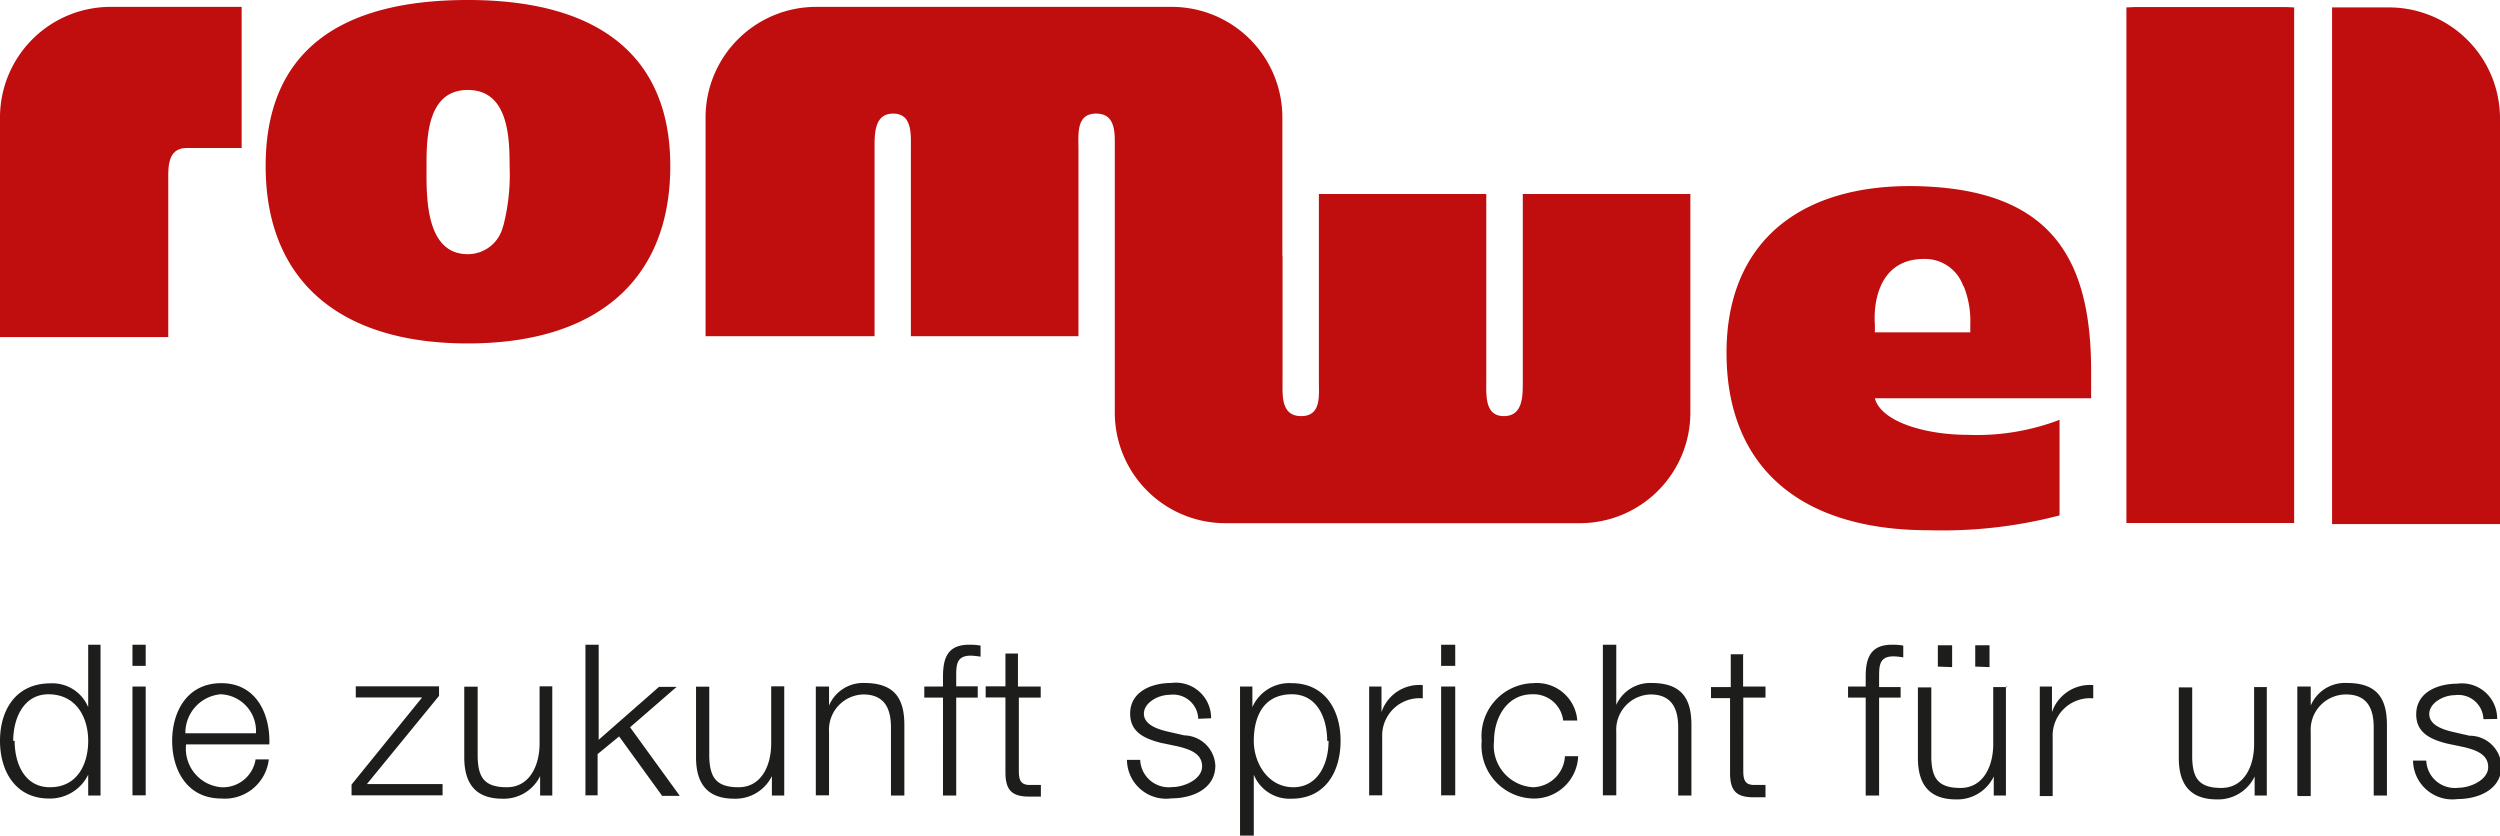 <?xml version="1.0" encoding="UTF-8"?>
<svg xmlns="http://www.w3.org/2000/svg" viewBox="0 0 141.73 47.38">
  <defs>
    <style>
      .cls-1 {
        fill: #c00d0d;
      }

      .cls-2 {
        fill: #1d1d1b;
      }
    </style>
  </defs>
  <g id="Ebene_2" data-name="Ebene 2">
    <g id="Ebene_1-2" data-name="Ebene 1">
      <g>
        <path class="cls-1" d="M6.29.39H13.7v8H10.6c-1.14,0-1.06,1.14-1.06,1.94v8.78H0L0,6.66A6.27,6.27,0,0,1,6.29.39Z"></path>
        <polygon class="cls-1" points="130.06 29.65 129.59 29.65 121.01 29.65 120.55 29.65 120.55 0.42 121.01 0.4 129.59 0.4 130.06 0.42 130.06 29.65 130.06 29.65"></polygon>
        <path class="cls-1" d="M132.21,29.65V.42l.47,0h2.76a6.3,6.3,0,0,1,6.29,6.29v23h-9.52Z"></path>
        <path class="cls-1" d="M72.71,14.5v7.15c0,.8-.08,1.94,1.06,1.94s1-1.16,1-1.94V11h9.49V21.65c0,.78-.08,1.94,1,1.94s1.07-1.14,1.07-1.94V11h9.5v12.4a6.27,6.27,0,0,1-6.27,6.26H69.47a6.27,6.27,0,0,1-6.27-6.26V14.3l0-5.91c0-.81.08-1.95-1.06-1.95s-1,1.17-1,2V19.06h-9.5V8.39c0-.78.08-1.95-1-1.95s-1.06,1.14-1.06,2V19.06H40V6.66A6.27,6.27,0,0,1,46.28.39H66.43A6.27,6.27,0,0,1,72.7,6.66V14.5Z"></path>
        <path class="cls-1" d="M38,9.41c0,6.44-4.14,10.06-11.48,10.06S15.06,15.85,15.06,9.41,19.18,0,26.52,0,38,3.11,38,9.41Zm-9.46,3.37a11.59,11.59,0,0,0,.35-3.37c0-1.63-.07-4.31-2.37-4.31s-2.34,2.69-2.34,4.31-.11,5,2.34,5a2.05,2.05,0,0,0,2-1.59Z"></path>
        <path class="cls-1" d="M116.76,29.22a26.32,26.32,0,0,1-7.42.84C102,30.06,97.88,26.43,97.88,20s4.39-9.81,11.48-9.42,9.19,4.29,9.19,10.46v1.54l-.47,0H106.29c.36,1.35,2.91,2.07,5.23,2.07h0a13.12,13.12,0,0,0,5.24-.85m-5.46-7.59a2.3,2.3,0,0,0-2.23-1.53c-2.48,0-2.88,2.36-2.78,3.73v.43h5.41v-.47a5.28,5.28,0,0,0-.38-2.16Z"></path>
        <path class="cls-2" d="M5.7,36.55H5v3.54h0a2.2,2.2,0,0,0-2.14-1.35C.9,38.74,0,40.25,0,42s.9,3.27,2.78,3.27A2.41,2.41,0,0,0,5,43.92H5V45.1H5.7V36.55ZM.75,42c0-1.28.59-2.64,2-2.64C4.37,39.37,5,40.73,5,42s-.58,2.63-2.17,2.63c-1.44,0-2-1.35-2-2.63Zm6.76-4.25h.75V36.55H7.51v1.21Zm0,7.34h.75V38.92H7.51V45.1Zm3-3.52a2.19,2.19,0,0,1,2-2.21,2.08,2.08,0,0,1,2,2.21Zm4.76.63c.06-1.73-.75-3.47-2.72-3.47S9.76,40.38,9.76,42s.82,3.27,2.79,3.27a2.51,2.51,0,0,0,2.69-2.22h-.75a1.87,1.87,0,0,1-1.94,1.58,2.19,2.19,0,0,1-2-2.43Zm9.62-2.75v-.54H20.17v.63h3.76l-4,4.94v.61h5.16v-.64H20.8l4.09-5Zm6.45-.54h-.75v3.24c0,1.26-.57,2.48-1.86,2.48s-1.62-.58-1.65-1.7v-4h-.76v4c0,1.45.6,2.35,2.17,2.35A2.29,2.29,0,0,0,30.62,44h0V45.1h.69V38.92Zm1.79,6.18h.75V42.75l1.22-1,2.44,3.37h1l-2.82-3.89,2.64-2.29h-1l-3.42,3V36.55h-.75V45.1Zm11.35-6.18h-.76v3.24c0,1.26-.56,2.48-1.85,2.48s-1.62-.58-1.66-1.7v-4h-.75v4c0,1.45.6,2.35,2.17,2.35A2.3,2.3,0,0,0,43.76,44h0V45.1h.7V38.92Zm1.77,6.18H47V41.49a2,2,0,0,1,1.94-2.12c1.22,0,1.57.82,1.57,1.87V45.1h.76v-4c0-1.47-.53-2.38-2.27-2.38A2.09,2.09,0,0,0,47,40h0V38.92h-.75V45.1Zm9.18-6.18H54.21v-.54c0-.66,0-1.2.83-1.2a3.84,3.84,0,0,1,.55.06V36.6a3.52,3.52,0,0,0-.64-.05c-1.22,0-1.49.74-1.49,1.81v.56H52.4v.63h1.06V45.1h.75V39.55h1.22v-.63Zm2.28-1.86H57v1.86H55.88v.63H57v4.23c0,1,.34,1.39,1.34,1.39.23,0,.45,0,.67,0V44.5c-.21,0-.43,0-.64,0-.54,0-.61-.33-.61-.82V39.55H59v-.63H57.71V37.06Zm10.95,3.67a2,2,0,0,0-2.27-2c-1.09,0-2.32.48-2.32,1.74,0,1,.74,1.4,1.73,1.65l1,.21c.68.17,1.35.41,1.35,1.13s-1,1.17-1.69,1.17a1.62,1.62,0,0,1-1.82-1.54h-.75a2.22,2.22,0,0,0,2.53,2.18c1.15,0,2.48-.52,2.48-1.86a1.8,1.8,0,0,0-1.76-1.71l-1-.23c-.53-.13-1.29-.38-1.29-1s.8-1.07,1.47-1.07a1.42,1.42,0,0,1,1.61,1.36Zm1.66,6.65h.76V43.92h0a2.19,2.19,0,0,0,2.14,1.36C75.12,45.28,76,43.77,76,42s-.9-3.27-2.78-3.27A2.28,2.28,0,0,0,71,40.09h0V38.92h-.7v8.46Zm5-5.37c0,1.28-.59,2.63-2,2.63S71.08,43.29,71.08,42s.49-2.64,2.16-2.64c1.44,0,2,1.36,2,2.64Zm2.28,3.09h.76V41.8a2.12,2.12,0,0,1,2.3-2.21v-.75a2.26,2.26,0,0,0-2.34,1.53h0V38.92h-.7V45.1Zm4.15-7.34h.75V36.55H81.7v1.21Zm0,7.34h.75V38.92H81.7V45.1Zm7.67-4.24a2.3,2.3,0,0,0-2.5-2.12A3,3,0,0,0,84,42a3,3,0,0,0,2.92,3.27,2.5,2.5,0,0,0,2.55-2.4h-.75a1.86,1.86,0,0,1-1.8,1.76A2.36,2.36,0,0,1,84.7,42c0-1.31.73-2.64,2.17-2.64a1.69,1.69,0,0,1,1.75,1.49Zm1.45,4.24h.76V41.49a2,2,0,0,1,1.94-2.12c1.22,0,1.57.82,1.57,1.87V45.1h.75v-4c0-1.47-.53-2.38-2.26-2.38a2.11,2.11,0,0,0-2,1.24h0V36.55h-.76V45.1Zm8-8h-.75v1.86H97v.63h1.08v4.23c0,1,.33,1.39,1.34,1.39.22,0,.44,0,.67,0V44.5c-.22,0-.43,0-.65,0-.54,0-.61-.33-.61-.82V39.55h1.26v-.63H98.82V37.06Zm8.88,1.86h-1.22v-.54c0-.66,0-1.2.82-1.2a3.69,3.69,0,0,1,.55.06V36.6a3.41,3.41,0,0,0-.63-.05c-1.22,0-1.5.74-1.5,1.81v.56h-1v.63h1V45.1h.76V39.55h1.22v-.63Zm6.08,0H113v3.24c0,1.26-.57,2.48-1.86,2.48s-1.62-.58-1.65-1.7v-4h-.76v4c0,1.45.6,2.35,2.17,2.35a2.29,2.29,0,0,0,2.13-1.3h0V45.1h.69V38.92Zm-3.16-1.13V36.58h-.81v1.21Zm2.12,0V36.58h-.81v1.21Zm2.83,7.31h.75V41.8a2.12,2.12,0,0,1,2.3-2.21v-.75a2.27,2.27,0,0,0-2.34,1.53h0V38.92h-.69V45.1Zm12.92-6.18h-.75v3.24c0,1.26-.57,2.48-1.86,2.48s-1.62-.58-1.65-1.7v-4h-.76v4c0,1.45.6,2.35,2.17,2.35a2.29,2.29,0,0,0,2.13-1.3h0V45.1h.69V38.92Zm1.77,6.18H131V41.49A2,2,0,0,1,133,39.37c1.22,0,1.57.82,1.57,1.87V45.1h.75v-4c0-1.47-.53-2.38-2.26-2.38A2.11,2.11,0,0,0,131,40h0V38.92h-.76V45.1Zm11.26-4.37a2,2,0,0,0-2.27-2c-1.09,0-2.32.48-2.32,1.74,0,1,.74,1.4,1.73,1.65l1,.21c.68.17,1.35.41,1.35,1.13s-1,1.17-1.69,1.17a1.62,1.62,0,0,1-1.82-1.54h-.75a2.23,2.23,0,0,0,2.53,2.18c1.15,0,2.48-.52,2.48-1.86A1.8,1.8,0,0,0,140,41.71l-1-.23c-.53-.13-1.28-.38-1.28-1s.79-1.07,1.46-1.07a1.42,1.42,0,0,1,1.61,1.36Z"></path>
      </g>
    </g>
  </g>
</svg>
